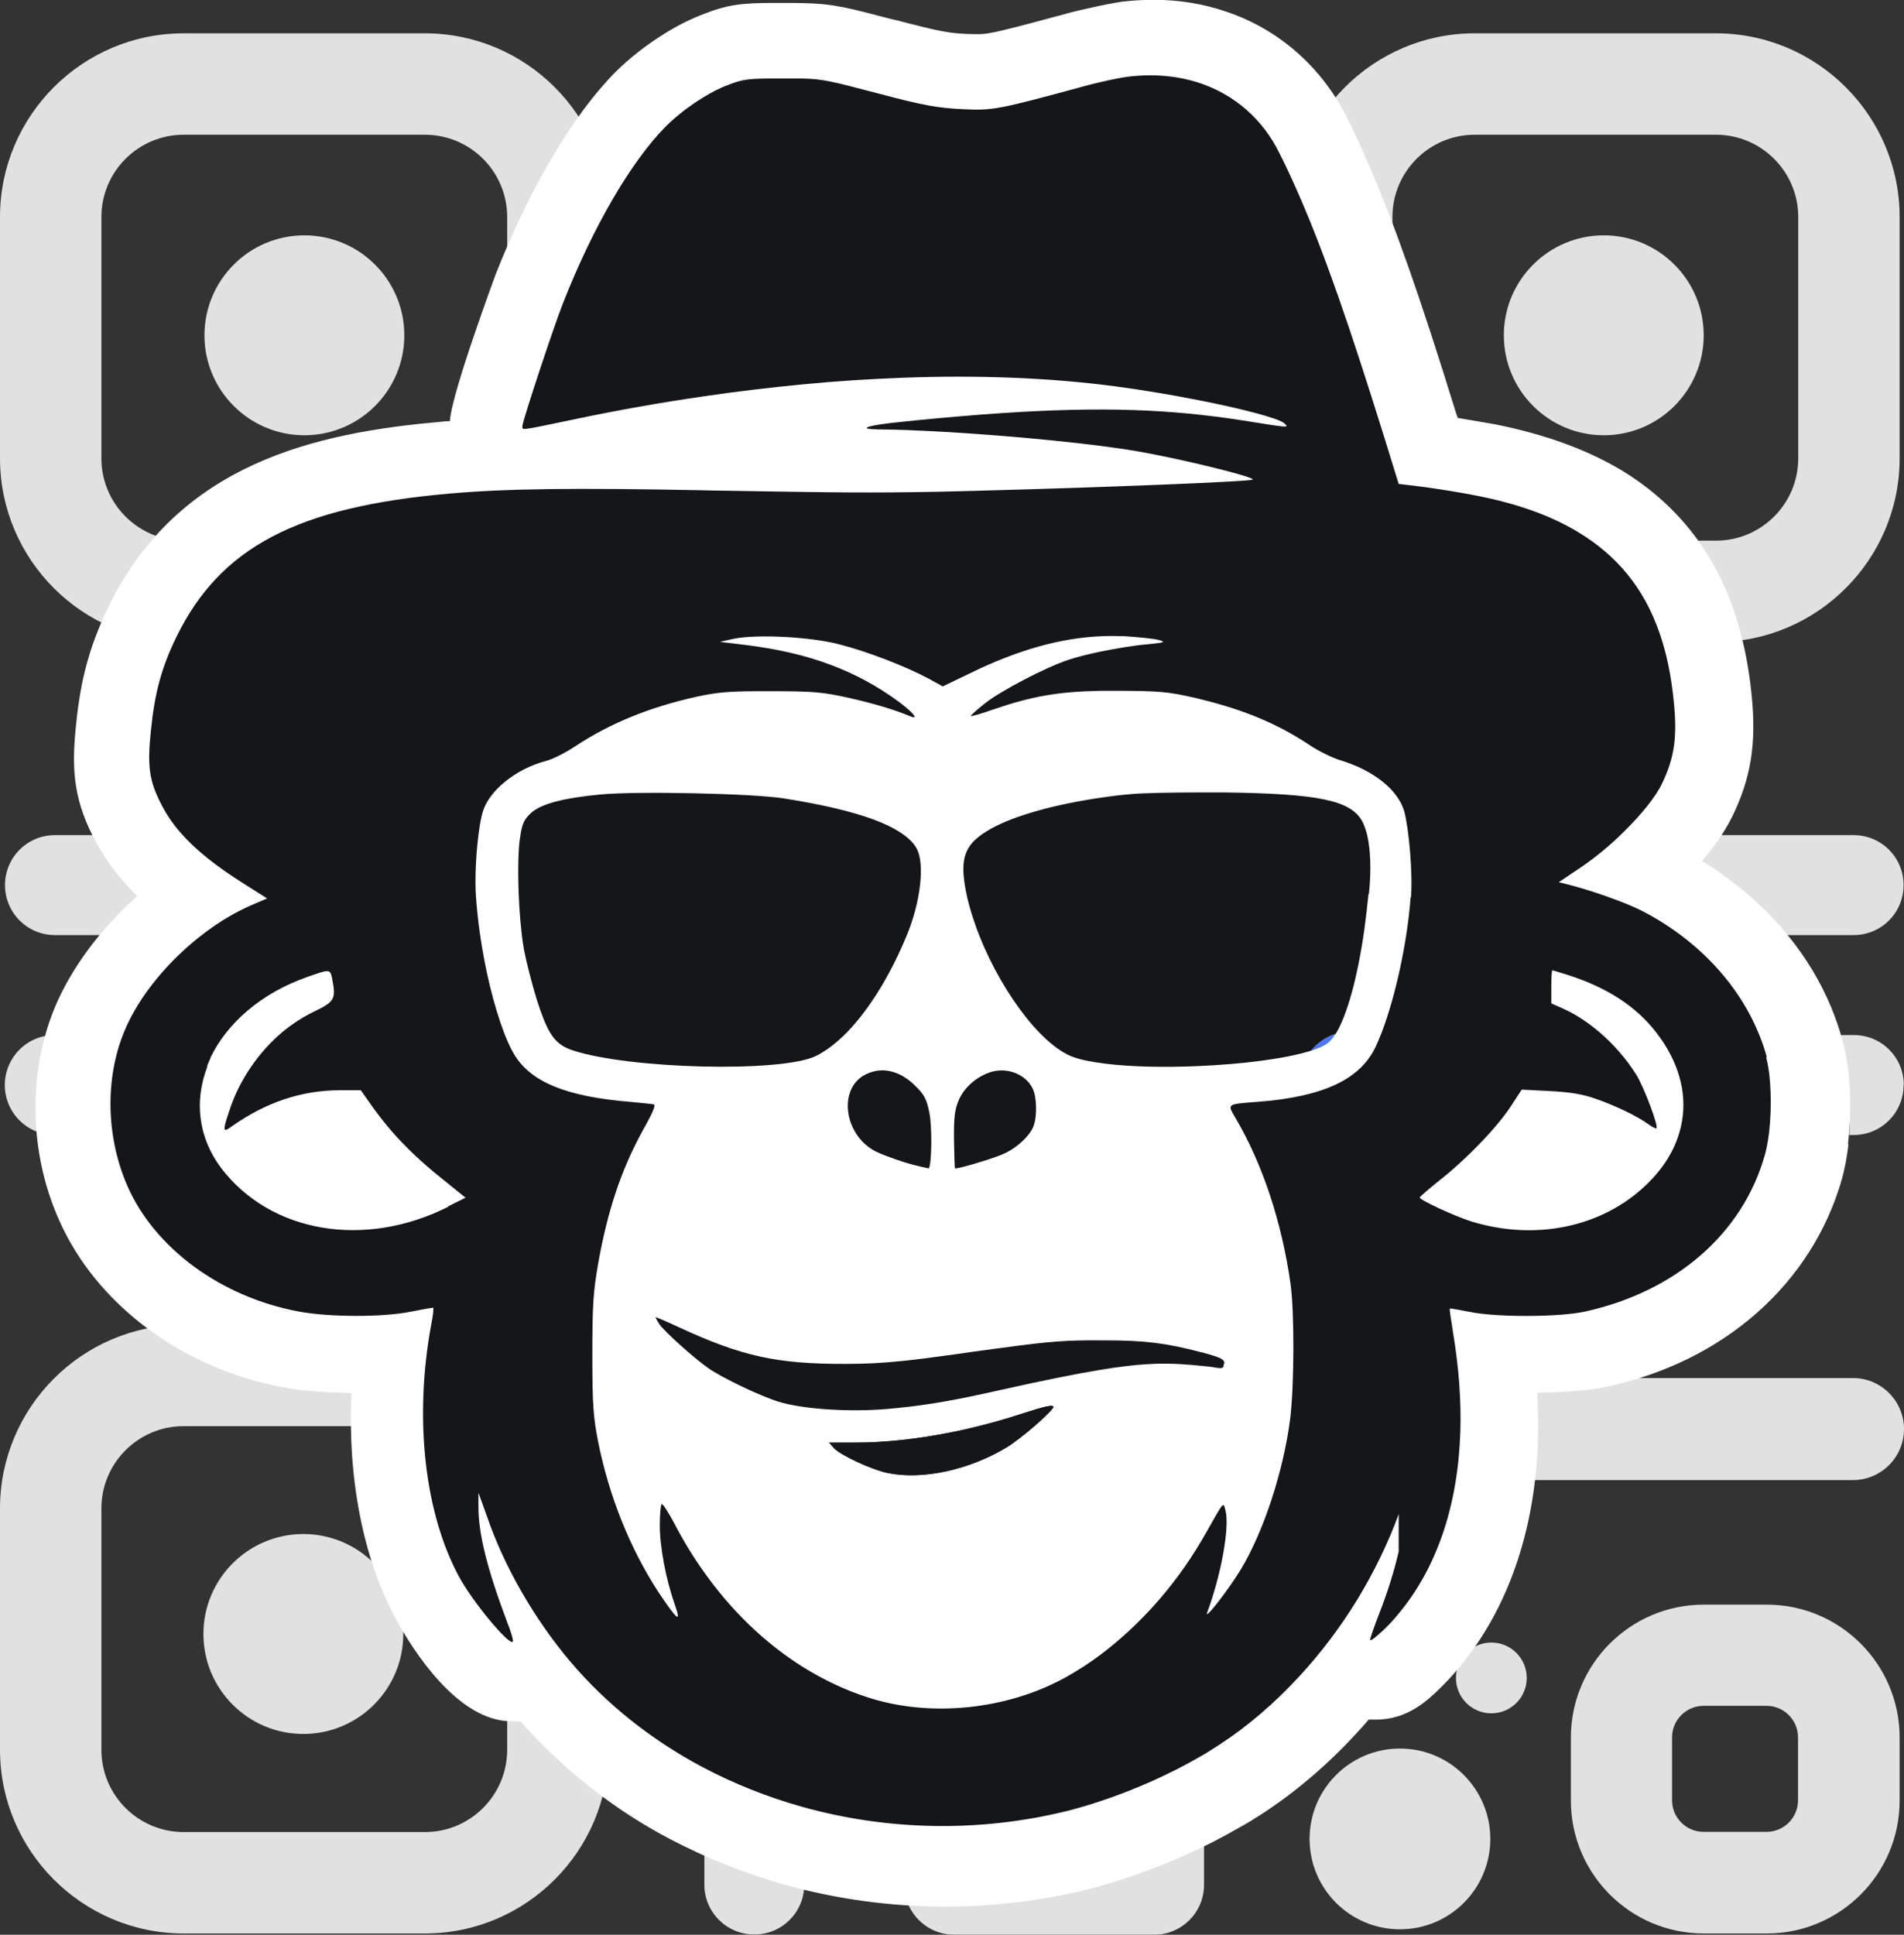 <?xml version="1.0" encoding="UTF-8"?>
<svg id="Layer_2" data-name="Layer 2" xmlns="http://www.w3.org/2000/svg" viewBox="0 0 91.45 92.9">
  <rect x="0" y="0" width="91.45" height="92.9" fill="#333333" stroke="none"/>
  <defs>
    <style>
      .cls-1 {
        fill: #4d77fa;
      }

      .cls-2 {
        fill: #fff;
      }

      .cls-3 {
        fill: #151619;
      }

      .cls-4 {
        opacity: .85;
      }
    </style>
  </defs>
  <g id="Layer_3" data-name="Layer 3">
    <g id="qrcode_chimp" data-name="qrcode chimp">
      <g>
        <g>
          <path class="cls-2" d="M28.91,86.43c-.29-.21-.58-.42-.86-.65l.86.65Z"/>
          <path class="cls-2" d="M88.78,54.97c-.07.6-.18,1.16-.31,1.64-1.44,5.03-5.65,8.75-11.26,9.97-1.08.24-2.5.28-3.38.3.06.79.06,1.56.04,2.32-.15,4.32-1.45,8.08-3.79,10.87-.27.33-.58.67-.9.98-.59.58-1.57,1.52-3.07,1.52h-.37c-.19.22-.39.45-.59.66-1.38,1.5-2.9,2.8-4.54,3.87-.34.22-.71.45-1.08.65-1.66.97-3.54,1.8-5.45,2.43-.62.21-1.24.39-1.85.55-2.22.54-4.52.82-6.83.82-2.62,0-5.23-.36-7.75-1.06-1.9-.54-3.75-1.28-5.5-2.2-1.1-.58-2.12-1.22-3.1-1.94-.31-.22-.62-.46-.92-.71-1.14-.91-2.19-1.91-3.14-2.99h-.43c-2.58,0-4.73-3.42-5.53-4.88-1.6-2.93-2.34-6.82-2.15-10.88-.8-.01-2.13-.06-3.32-.28-4.85-.92-8.95-4-10.73-8.04-1.44-3.25-1.5-7.07-.18-10.24.79-1.86,2.19-3.75,3.94-5.3-.24-.24-.46-.48-.67-.71-.59-.68-1.07-1.4-1.47-2.19-.95-1.88-1.01-3.35-.79-5.39.22-2.19.67-3.78,1.56-5.63,3.36-6.88,9.98-8.34,15.99-8.86.13-.01.27-.03.4-.03.07-1.33,2.18-6.98,2.19-7.03,1.63-4.14,3.72-7.67,5.74-9.71.71-.71,1.54-1.35,2.42-1.89.59-.37,1.22-.68,1.82-.91,1.16-.46,1.87-.54,3.38-.54h.53c.37,0,.68,0,.95.01,1.38.03,2.09.22,4.19.77l.19.04c2.21.58,2.58.63,3.44.67.21.01.4.01.56.01.5,0,1.23-.18,4.4-1.04.22-.06.5-.12.8-.19.64-.15,1.29-.27,1.67-.33.53-.06,1.02-.09,1.51-.09,1.22,0,2.4.19,3.5.57,2.53.85,4.58,2.66,5.8,5.09.36.71.71,1.49,1.07,2.32,1.19,2.74,2.45,6.3,4.16,11.85l.09.25c.62.1,1.3.22,1.82.31,2.37.48,4.33,1.19,5.99,2.17,2.58,1.55,4.4,3.78,5.41,6.65.44,1.24.74,2.65.89,4.15.24,2.37-.03,4-.92,5.84-.36.74-.9,1.49-1.47,2.16.39.22.76.46,1.11.73,2.3,1.65,4.08,3.83,5.1,6.28.22.54.42,1.1.56,1.65.43,1.53.41,3.56.25,4.93Z"/>
        </g>
        <g class="cls-4">
          <path class="cls-2" d="M1.85,54.37c-.94-.32-1.62-1.22-1.62-2.27,0-1.17.84-2.15,1.95-2.36-.37,1.49-.48,3.07-.33,4.63Z"/>
          <path class="cls-2" d="M77.03,20.9h0c2.65,0,4.8-2.15,4.8-4.8h0c0-2.65-2.15-4.8-4.8-4.8h0c-2.65,0-4.8,2.15-4.8,4.8h0c0,2.65,2.15,4.8,4.8,4.8Z"/>
          <path class="cls-2" d="M14.62,20.9h0c2.65,0,4.8-2.15,4.8-4.8h0c0-2.65-2.15-4.8-4.8-4.8h0c-2.65,0-4.8,2.15-4.8,4.8h0c0,2.65,2.15,4.8,4.8,4.8Z"/>
          <path class="cls-2" d="M14.57,83.26h0c2.65,0,4.8-2.15,4.8-4.8h0c0-2.65-2.15-4.8-4.8-4.8h0c-2.65,0-4.8,2.15-4.8,4.8h0c0,2.65,2.15,4.8,4.8,4.8Z"/>
          <path class="cls-2" d="M82.42,30.83h-11.59c-4.86,0-8.82-3.96-8.82-8.82v-11.59c0-4.86,3.96-8.82,8.82-8.82h11.59c4.86,0,8.82,3.96,8.82,8.82v11.59c0,4.86-3.96,8.82-8.82,8.82ZM70.83,6.47c-2.18,0-3.95,1.77-3.95,3.95v11.59c0,2.18,1.77,3.95,3.95,3.95h11.59c2.18,0,3.95-1.77,3.95-3.95v-11.59c0-2.18-1.77-3.95-3.95-3.95h-11.59Z"/>
          <path class="cls-2" d="M20.41,30.83h-11.59c-4.86,0-8.82-3.96-8.82-8.82v-11.59C0,5.55,3.96,1.6,8.82,1.6h11.59c4.86,0,8.82,3.96,8.82,8.82v11.59c0,4.86-3.96,8.82-8.82,8.82ZM8.82,6.47c-2.18,0-3.95,1.77-3.95,3.95v11.59c0,2.18,1.77,3.95,3.95,3.95h11.59c2.18,0,3.95-1.77,3.95-3.95v-11.59c0-2.18-1.77-3.95-3.95-3.95h-11.59Z"/>
          <path class="cls-2" d="M20.41,92.84h-11.59c-4.86,0-8.82-3.96-8.82-8.82v-11.59c0-4.86,3.96-8.82,8.82-8.82h11.59c4.86,0,8.82,3.96,8.82,8.82v11.59c0,4.86-3.96,8.82-8.82,8.82ZM8.82,68.48c-2.18,0-3.95,1.77-3.95,3.95v11.59c0,2.18,1.77,3.95,3.95,3.95h11.59c2.18,0,3.95-1.77,3.95-3.95v-11.59c0-2.18-1.77-3.95-3.95-3.95h-11.59Z"/>
          <path class="cls-2" d="M84.86,92.84h-3.03c-3.52,0-6.38-2.86-6.38-6.38v-3.03c0-3.52,2.86-6.38,6.38-6.38h3.03c3.52,0,6.38,2.86,6.38,6.38v3.03c0,3.52-2.86,6.38-6.38,6.38ZM81.82,81.91c-.83,0-1.51.68-1.51,1.51v3.03c0,.83.68,1.51,1.51,1.51h3.03c.83,0,1.51-.68,1.51-1.51v-3.03c0-.83-.68-1.51-1.51-1.51h-3.03Z"/>
          <path class="cls-2" d="M5.6,40.66c.43.86.96,1.65,1.63,2.4-.59.58-1.15,1.2-1.64,1.84h-2.95c-1.33,0-2.4-1.07-2.4-2.4s1.07-2.4,2.4-2.4h2.7c.08.18.17.37.26.56Z"/>
          <path class="cls-2" d="M91.43,42.5c0,1.33-1.07,2.4-2.4,2.4h-3.91c-1.04-1.38-2.32-2.61-3.82-3.62.3-.4.56-.79.78-1.18h6.95c1.33,0,2.4,1.07,2.4,2.4Z"/>
          <path class="cls-2" d="M91.43,52.1c0,1.33-1.07,2.4-2.4,2.4h-.21c.16-1.66-.95-3.47-1.31-4.78,0,0,1.01-.01,1.01-.02h.52c1.33,0,2.4,1.07,2.4,2.4Z"/>
          <path class="cls-2" d="M33.83,88.83c1.53.68,3.14,1.23,4.8,1.62v.04c0,1.33-1.07,2.4-2.4,2.4s-2.4-1.07-2.4-2.4v-1.67Z"/>
          <path class="cls-2" d="M52.33,90.44c1.81-.45,3.73-1.15,5.5-2v2.06c0,1.33-1.07,2.4-2.4,2.4h-9.6c-1.08,0-1.99-.71-2.3-1.7.63.05,1.26.07,1.89.07,2.33,0,4.65-.28,6.9-.83Z"/>
          <circle class="cls-2" cx="67.24" cy="88.3" r="4.34"/>
          <circle class="cls-2" cx="71.63" cy="80.57" r="1.7"/>
          <path class="cls-2" d="M73.42,71.07h15.58c1.35,0,2.45-1.1,2.45-2.45h0c0-1.35-1.1-2.45-2.45-2.45h-15.46s.11,1.33.11,2.29-.23,2.6-.23,2.6Z"/>
        </g>
        <g>
          <path class="cls-1" d="M45.76,20.74h-.05c-.1,0-.21,0-.3-.02.12,0,.24.01.36.02Z"/>
          <path class="cls-3" d="M50.6,67.54c0,.19-1.53,1.52-2.25,1.96-1.82,1.09-4.04,1.57-5.71,1.23-.78-.16-2.28-.86-2.59-1.2l-.23-.26h1.24c1.45,0,3.02-.17,4.65-.5h0c.32-.06.64-.13.96-.21h0c.81-.19,1.63-.42,2.45-.69q1.46-.48,1.46-.33Z"/>
          <path class="cls-1" d="M64.14,49.65c-.13.21-.26.36-.4.46-.18.13-.45.24-.78.35.3-.38.71-.66,1.18-.8Z"/>
          <path class="cls-1" d="M10.14,50.81c-.06.12-.11.25-.16.38.04-.13.1-.26.16-.38Z"/>
          <path class="cls-3" d="M84.86,50.76c-.11-.41-.25-.81-.42-1.21-.78-1.86-2.15-3.53-3.92-4.8-.54-.39-1.11-.74-1.71-1.04-.77-.39-2.45-.98-3.54-1.25l-.4-.1,1.07-.72c.68-.46,1.41-1.06,2.04-1.69.84-.82,1.54-1.68,1.84-2.31.6-1.24.75-2.25.57-3.97-.12-1.23-.35-2.34-.7-3.33-.74-2.1-2.02-3.67-3.91-4.8-1.31-.79-2.92-1.36-4.86-1.74-.74-.15-1.88-.33-2.55-.42l-1.15-.14h-.04s-.72-2.33-.72-2.33c-1.64-5.26-2.84-8.72-4.02-11.43-.33-.76-.65-1.46-.99-2.13-.81-1.64-2.15-2.79-3.79-3.35-1.04-.35-2.21-.47-3.46-.32-.31.04-.83.14-1.33.26-.24.06-.48.11-.69.17-4.34,1.18-4.48,1.2-5.98,1.13-1.18-.06-1.83-.17-4.09-.77-2.14-.56-2.57-.68-3.59-.7-.26,0-.56,0-.93,0-1.67-.01-1.9.03-2.62.31-.39.14-.81.36-1.23.62-.64.39-1.27.88-1.77,1.38-1.66,1.68-3.48,4.79-4.93,8.48-.45,1.14-1.95,5.67-1.95,5.9,0,.21-.16.23,2.56-.34,2.05-.43,4.09-.79,6.09-1.08,1.62-.24,3.22-.43,4.78-.58,1.63-.16,3.23-.26,4.79-.32,3.68-.14,7.14,0,10.25.41,1.28.17,2.66.4,3.93.65,2.16.42,3.95.89,4.2,1.13.23.22.26.22-1.99-.14-.87-.14-1.72-.24-2.59-.33-3.57-.34-7.32-.24-12.98.31-.28.03-.57.06-.87.09-1.59.16-2.15.34-1.09.36.88,0,1.99.05,3.21.12.12,0,.24.01.36.02,3.11.19,6.79.55,8.83.9,2.16.37,5.73,1.25,5.6,1.37-.09.09-6.99.37-13.07.53-3.06.09-5.4.11-8.59.06-1.12-.01-2.34-.04-3.74-.06-.36,0-.71-.01-1.05-.02-6.18-.12-9.43-.08-12.13.16-7.32.64-11.01,2.57-13.12,6.89-.71,1.46-1.04,2.67-1.22,4.47-.18,1.68-.09,2.4.45,3.47.25.51.56.98.96,1.44.72.83,1.71,1.62,3.11,2.5l1.06.67-.77.33c-.75.33-1.5.77-2.2,1.3-1.7,1.27-3.17,3.02-3.88,4.73-.95,2.27-.89,5.11.15,7.47,1.31,2.97,4.48,5.3,8.19,6,1.46.28,4.05.29,5.43.01.54-.11,1.01-.19,1.05-.19.04,0,0,.37-.09.82-.83,4.5-.32,9.07,1.36,12.14.66,1.2,2.38,3.27,2.56,3.08.04-.04-.07-.44-.26-.91-.98-2.6-1.39-4.29-1.39-5.54v-.7s.42,1.16.42,1.16c.82,2.39,2.26,4.89,3.98,6.93,1.75,2.07,3.92,3.78,6.34,5.07,1.51.8,3.11,1.44,4.78,1.91,4.05,1.14,8.48,1.26,12.74.21.52-.13,1.06-.29,1.6-.47,1.64-.54,3.33-1.29,4.78-2.13.32-.18.62-.37.91-.56,1.39-.9,2.69-2.02,3.87-3.3,2.04-2.2,3.7-4.88,4.76-7.74,0-.02.01-.04.02-.06v1.8c-.21.91-.53,1.95-.94,2.99-.23.6-.43,1.16-.43,1.25s.3-.15.68-.51c.24-.23.47-.48.68-.74,1.84-2.2,2.85-5.19,2.97-8.71.05-1.51-.07-3.12-.35-4.8,0-.05-.02-.09-.02-.14-.09-.54-.16-.99-.13-1.01.01-.01.44.06.94.16,1.29.27,4.28.26,5.54-.01,4.37-.96,7.57-3.74,8.64-7.5.09-.32.16-.7.21-1.11.14-1.22.1-2.7-.14-3.6ZM21.56,57.93c-4.04,2.05-8.58,1.27-10.95-1.86-1.11-1.49-1.27-3.23-.66-4.83,0,0,0-.01,0-.02h0s0-.01,0-.02c0,0,0,0,0-.01,0,0,0,0,0,0,.04-.13.1-.26.16-.38,0,0,0-.01,0-.02h0s0,0,0-.01c.8-1.65,2.43-3.1,4.68-3.88,1.05-.37,1.06-.37,1.16.07.19,1.02.15,1.12-.94,1.64-.5.25-.98.56-1.44.94-1.14.96-2.07,2.3-2.54,3.74-.09.27-.16.48-.2.63h0c-.1.39-.03.4.22.22.02-.01.04-.03.06-.04,1.64-1.16,3.36-1.75,5.23-1.75h.99l.57.81c.29.4.6.8.95,1.2.65.74,1.41,1.46,2.31,2.18l1.2.97-.86.43ZM67.75,43.1c-.15,2.1-.72,4.73-1.38,6.46-.1.25-.19.48-.29.69-.56,1.19-1.69,1.95-3.55,2.36-.63.14-1.35.24-2.16.3-1.45.11-1.43.09-1.03.77,1.31,2.22,2.22,5,2.64,7.93.2,1.42.18,4.93-.01,6.5-.32,2.51-1.27,5.43-2.38,7.26-.6.99-1.77,2.49-1.61,2.06.67-1.79,1.09-4.11.88-4.9-.11-.42-.04-.51-.95,1.1-.08.14-.16.28-.24.41-1.26,2.13-2.94,4-4.78,5.39-.54.41-1.1.77-1.67,1.09-2.83,1.58-6.52,1.96-9.52.99-1.1-.35-2.15-.85-3.16-1.48-1.79-1.13-3.4-2.67-4.73-4.55-.53-.74-1.01-1.53-1.45-2.38-.26-.48-.51-.88-.57-.88-.05,0-.1.45-.1,1.01,0,1.05.29,2.59.72,3.82.33.93.12.76-.81-.64-1.34-2.06-2.34-4.55-2.87-7.17-.23-1.19-.28-1.75-.28-4.19s.05-3.05.28-4.38c.45-2.52,1.09-4.45,2.1-6.31.06-.11.12-.23.19-.34.33-.6.48-.96.39-.99-.09-.02-.59-.07-1.12-.12-3.1-.25-4.82-.96-5.61-2.31-.17-.29-.33-.64-.48-1.04-.48-1.26-.91-3.01-1.16-4.8-.08-.57-.14-1.15-.18-1.72-.06-.79,0-2.1.14-3.09.05-.41.12-.75.19-.98.31-1.02,1.59-2.05,3.03-2.43.3-.07.96-.4,1.46-.74,1.67-1.09,3.54-1.85,5.8-2.35,1.03-.22,1.6-.27,3.54-.26,2.05,0,2.48.04,3.75.32,1.23.28,2.14.55,2.94.88.45.19.17-.16-.55-.7-2.06-1.51-4.34-2.35-7.35-2.72l-1.23-.15.67-.15c1.1-.22,3.64-.1,5.06.27,1.31.33,3.18,1.05,4.3,1.65l.67.37,1.37-.66c2.24-1.09,4.3-1.67,6.25-1.75.38-.02.76-.01,1.13,0,.71.05,1.46.12,1.66.19.32.09.22.12-.6.2-.61.05-1.43.19-2.19.34-.62.13-1.2.27-1.6.41-1.04.34-3.26,1.49-4,2.09-.39.31-.69.58-.67.6.02.03.51-.11,1.07-.31,1.87-.64,3.11-.86,5.2-.9.23,0,.47,0,.72,0,2.1.01,2.45.04,3.78.34.1.02.19.05.28.07,2.09.51,3.68,1.18,5.18,2.17.45.31,1.15.65,1.53.76,1.6.49,2.74,1.41,3.05,2.43.23.82.42,3,.33,4.14ZM80.67,54.35c-.26.92-.81,1.8-1.64,2.58-2.12,2.01-5.31,2.66-8.36,1.72-.83-.26-2.52-1.05-2.48-1.15.02-.05.47-.44,1.01-.87.8-.63,1.69-1.49,2.39-2.27.41-.46.76-.9.99-1.26l.51-.78,1.35.07c.98.05,1.58.15,2.2.37.95.33,2.01.84,2.53,1.22.18.14.37.22.39.2.11-.11-.61-2-.96-2.56-.48-.77-1.1-1.48-1.78-2.06-.53-.45-1.1-.83-1.66-1.09l-.65-.29v-.8c0-.43.02-.79.05-.79.02,0,.37.11.76.23,1.87.6,3.25,1.5,4.21,2.73.13.17.26.35.38.53.91,1.41,1.16,2.89.76,4.27Z"/>
          <path class="cls-3" d="M43.62,44.75s-.03.08-.05.12c-.79,1.94-1.82,3.59-2.87,4.68-.52.53-1.04.93-1.54,1.17-1.7.79-8.93.61-11.64-.28-.5-.16-.83-.4-1.11-.88-.21-.35-.39-.83-.61-1.5-.24-.77-.52-1.86-.63-2.44-.04-.25-.09-.54-.12-.86-.17-1.46-.21-3.48-.09-4.41.02-.15.04-.28.06-.39.09-.48.19-.64.48-.92.49-.44,1.54-.72,3.33-.89,1.77-.17,7.36-.05,8.83.19,2.72.43,4.57.97,5.58,1.63.4.26.68.54.82.84.34.72.16,2.42-.45,3.96Z"/>
          <path class="cls-3" d="M65.73,42.93c-.06.6-.13,1.17-.2,1.71h0c-.33,2.33-.84,4.14-1.38,5.01-.47.14-.88.43-1.18.8-1.21.39-3.31.65-5.42.74-1.62.07-3.25.04-4.5-.12-.62-.08-1.14-.18-1.52-.32-1.62-.6-3.67-3.48-4.67-6.3-.24-.67-.42-1.33-.52-1.95-.17-1.09-.04-1.71.57-2.24.18-.16.41-.31.69-.47,1.13-.63,3.08-1.17,5.29-1.49.47-.07.96-.13,1.45-.17.53-.05,1.9-.08,3.33-.08.37,0,.75,0,1.12,0,4.5.06,6.04.37,6.62,1.35.1.18.18.4.25.67.17.71.21,1.72.09,2.84Z"/>
          <path class="cls-3" d="M44.6,56.1s-.65-.12-1.28-.33c-.49-.16-1-.35-1.26-.48-.43-.22-.77-.56-.99-.94-.58-.98-.46-2.28.51-2.76.77-.39,1.65-.19,2.39.56.42.4.54.65.66,1.24.15.68.12,2.55-.02,2.71Z"/>
          <path class="cls-3" d="M49.64,54.08c-.16.43-.76,1-1.32,1.27-.06.03-.13.06-.22.1-.68.27-2.17.7-2.23.65-.02-.02-.04-.65-.05-1.39-.01-1.09.04-1.43.23-1.89.26-.59.81-1.08,1.44-1.31.18-.07.36-.1.54-.11.65-.03,1.3.31,1.57.87.2.39.22,1.35.04,1.8Z"/>
          <path class="cls-3" d="M58.78,65.49c0,.21-.06.23-.39.18-.12-.03-.4-.06-.73-.09-.26-.03-.55-.05-.83-.07-1.13-.08-2.23-.02-3.95.26-1.22.2-2.75.51-4.81.97-.09.02-.18.04-.27.06-1.78.4-2.97.61-4.16.75-.36.04-.72.08-1.09.11-1.8.15-4.04,0-5.17-.36-.9-.28-2.72-1.15-3.38-1.62-.68-.48-2.04-1.7-2.31-2.07-.13-.19-.22-.36-.19-.36.04,0,.55.22,1.15.5,2.97,1.37,4.66,1.75,7.97,1.74.98,0,1.72-.04,2.72-.14.68-.07,1.47-.17,2.53-.32.89-.13,1.63-.23,2.25-.31,2.42-.33,3.17-.37,4.78-.36h.17c1.91,0,2.95.13,4.62.57.04,0,.08.02.12.03.83.22,1,.32,1,.51Z"/>
          <path class="cls-3" d="M50.6,67.54c0,.19-1.53,1.52-2.25,1.96-1.82,1.09-4.04,1.57-5.71,1.23-.78-.16-2.28-.86-2.59-1.2l-.23-.26h1.24c1.45,0,3.02-.17,4.65-.5h0c.32-.06.64-.13.96-.21h0c.81-.19,1.63-.42,2.45-.69q1.46-.48,1.46-.33Z"/>
        </g>
      </g>
    </g>
  </g>
</svg>